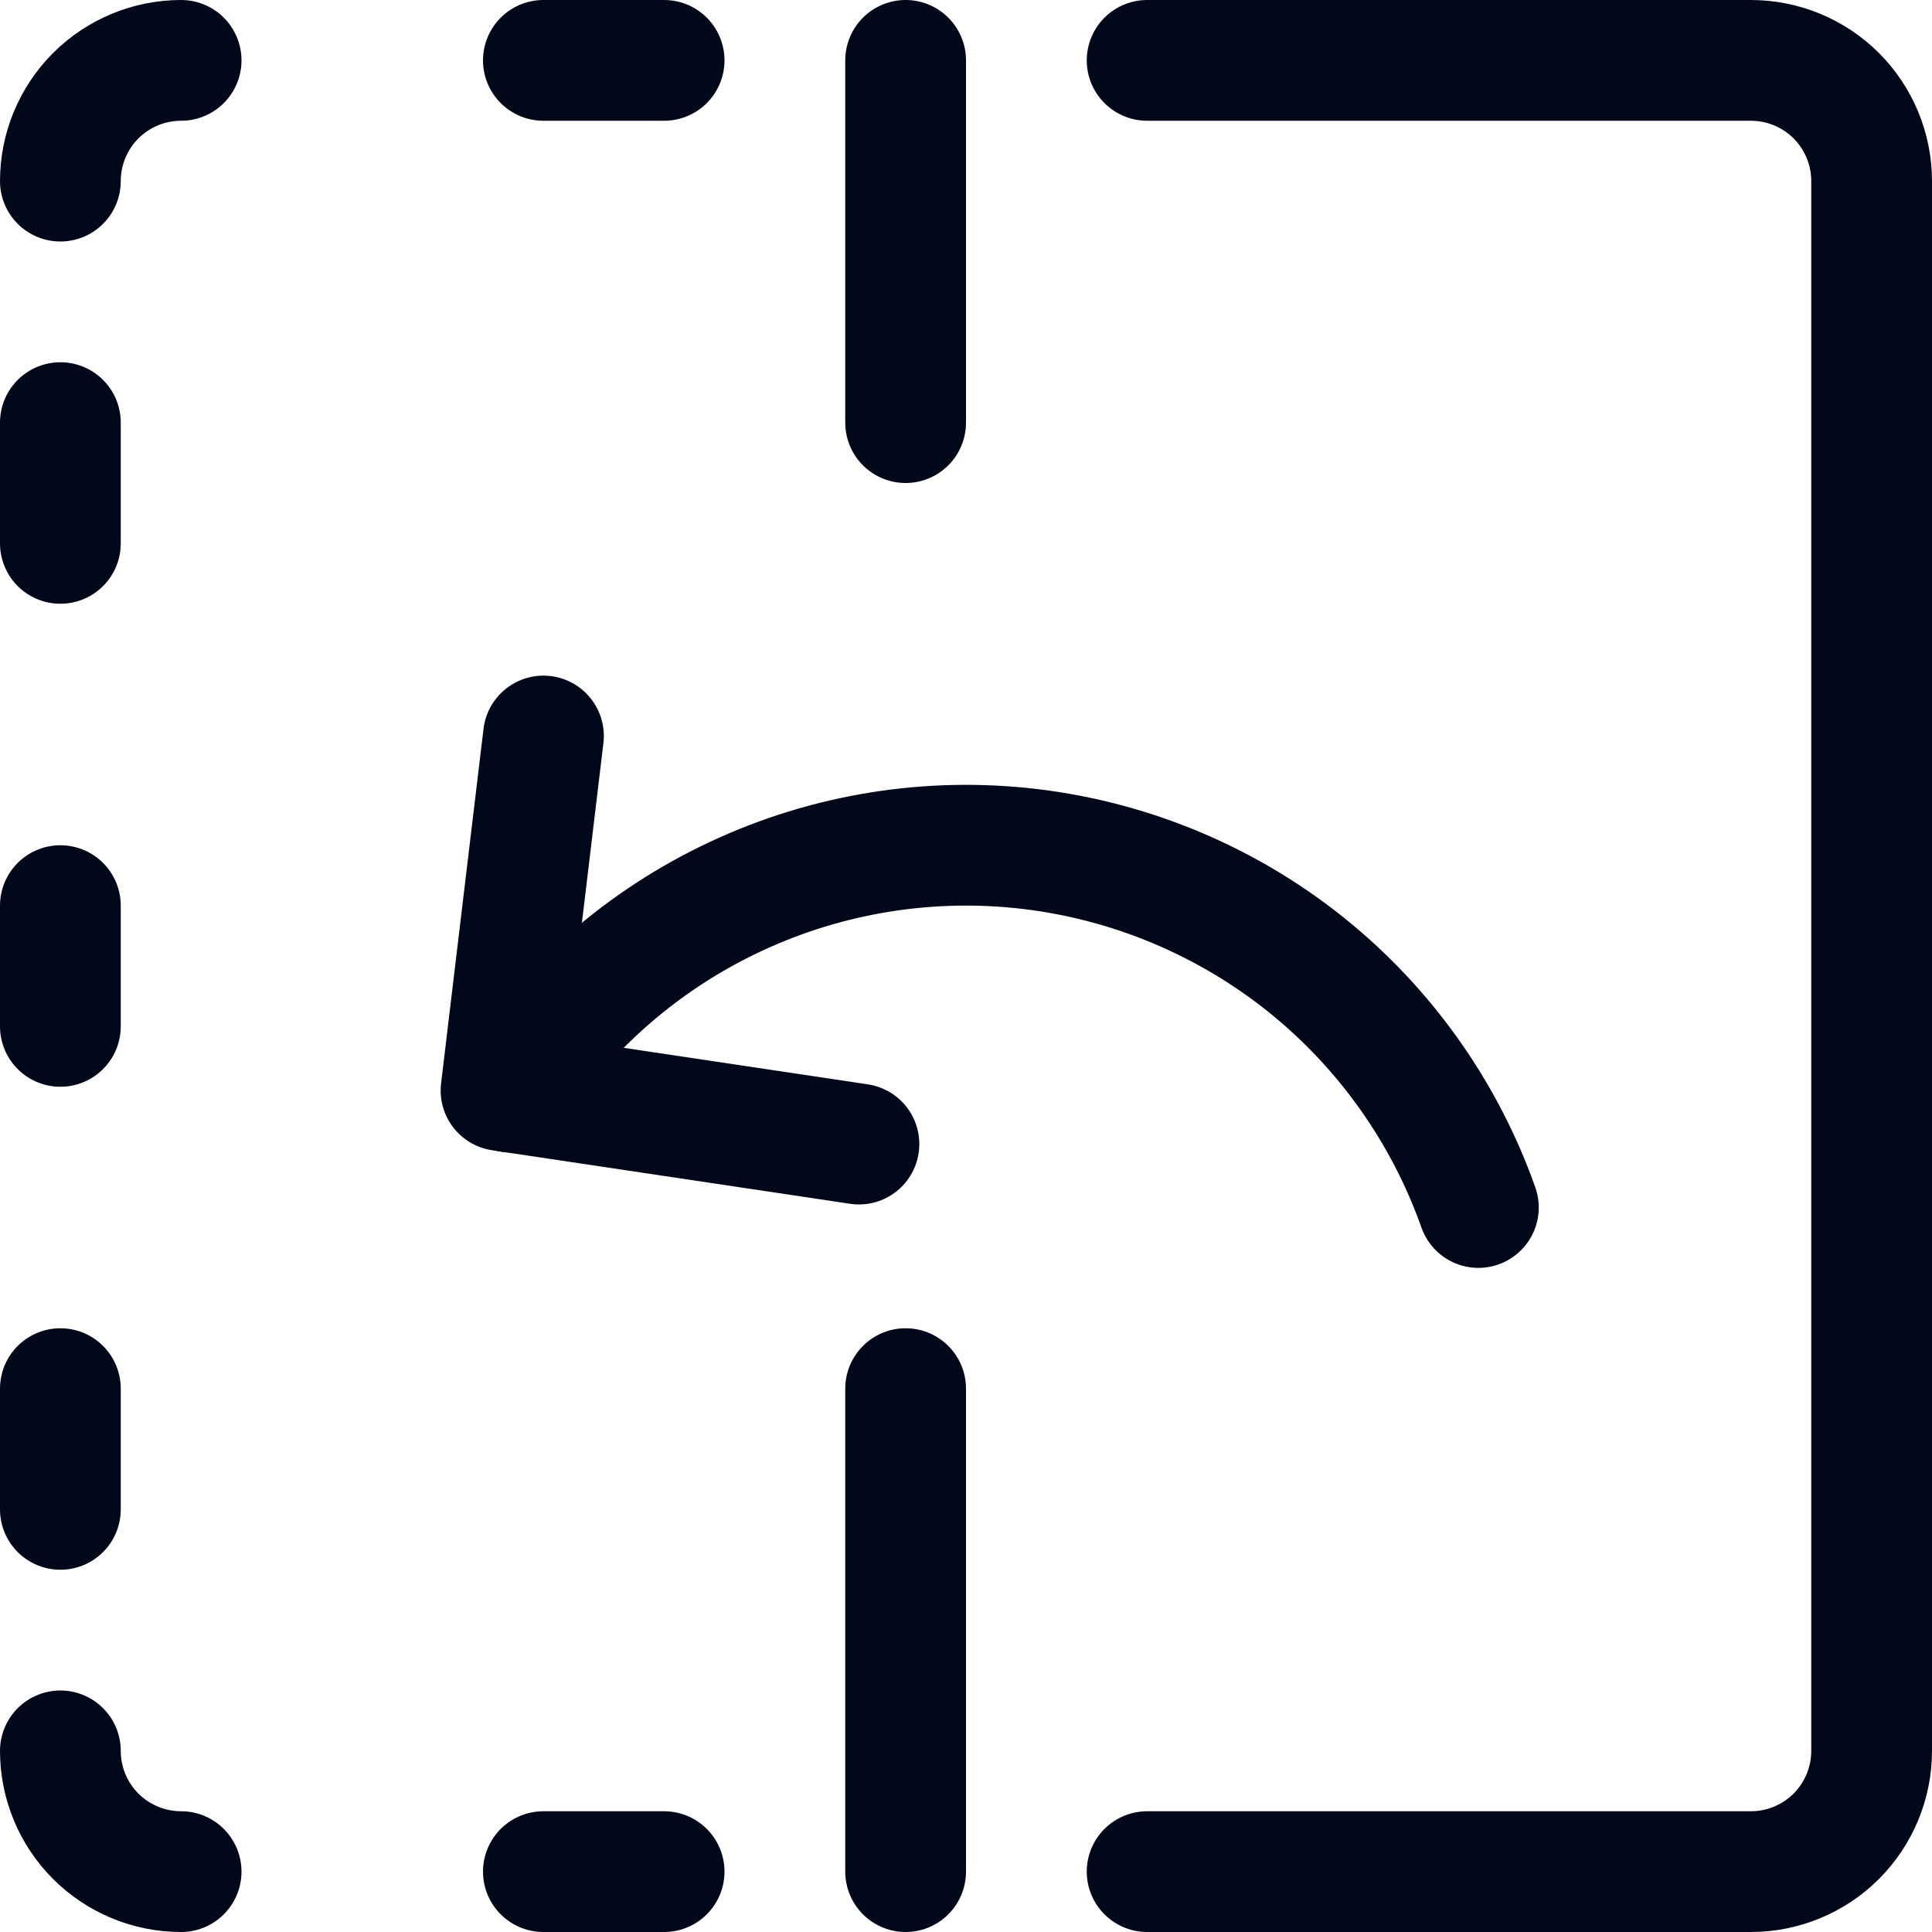 <svg width="24" height="24" viewBox="0 0 24 24" fill="none" xmlns="http://www.w3.org/2000/svg">
<g clip-path="url(#clip0_643_12842)">
<path d="M6.751 9.143L6.224 13.547L10.67 14.212" stroke="#00081A" stroke-width="1.5" stroke-linecap="round" stroke-linejoin="round"/>
<path d="M14.25 0.75H21.75C22.148 0.75 22.529 0.908 22.811 1.189C23.092 1.471 23.25 1.852 23.25 2.25V21.75C23.25 22.148 23.092 22.529 22.811 22.811C22.529 23.092 22.148 23.25 21.75 23.25H14.25" stroke="#00081A" stroke-width="1.5" stroke-linecap="round" stroke-linejoin="round"/>
<path d="M11.25 0.75V5.25" stroke="#00081A" stroke-width="1.5" stroke-linecap="round" stroke-linejoin="round"/>
<path d="M11.25 17.25V23.25" stroke="#00081A" stroke-width="1.5" stroke-linecap="round" stroke-linejoin="round"/>
<path d="M6.75 0.75H8.25" stroke="#00081A" stroke-width="1.5" stroke-linecap="round" stroke-linejoin="round"/>
<path d="M6.75 23.25H8.25" stroke="#00081A" stroke-width="1.5" stroke-linecap="round" stroke-linejoin="round"/>
<path d="M0.75 5.25V6.75" stroke="#00081A" stroke-width="1.5" stroke-linecap="round" stroke-linejoin="round"/>
<path d="M0.75 11.25V12.75" stroke="#00081A" stroke-width="1.5" stroke-linecap="round" stroke-linejoin="round"/>
<path d="M0.75 17.25V18.75" stroke="#00081A" stroke-width="1.5" stroke-linecap="round" stroke-linejoin="round"/>
<path d="M0.75 2.25C0.75 1.852 0.908 1.471 1.189 1.189C1.471 0.908 1.852 0.75 2.25 0.75" stroke="#00081A" stroke-width="1.5" stroke-linecap="round" stroke-linejoin="round"/>
<path d="M2.25 23.25C1.852 23.25 1.471 23.092 1.189 22.811C0.908 22.529 0.75 22.148 0.75 21.75" stroke="#00081A" stroke-width="1.5" stroke-linecap="round" stroke-linejoin="round"/>
<path d="M18.365 15C17.945 13.813 17.201 12.766 16.218 11.979C15.234 11.193 14.05 10.697 12.799 10.547C11.549 10.398 10.281 10.602 9.14 11.136C7.999 11.669 7.03 12.512 6.343 13.567" stroke="#00081A" stroke-width="1.5" stroke-linecap="round" stroke-linejoin="round"/>
</g>
<defs>
<clipPath id="clip0_643_12842">
<rect width="24" height="24" fill="white"/>
</clipPath>
</defs>
</svg>
